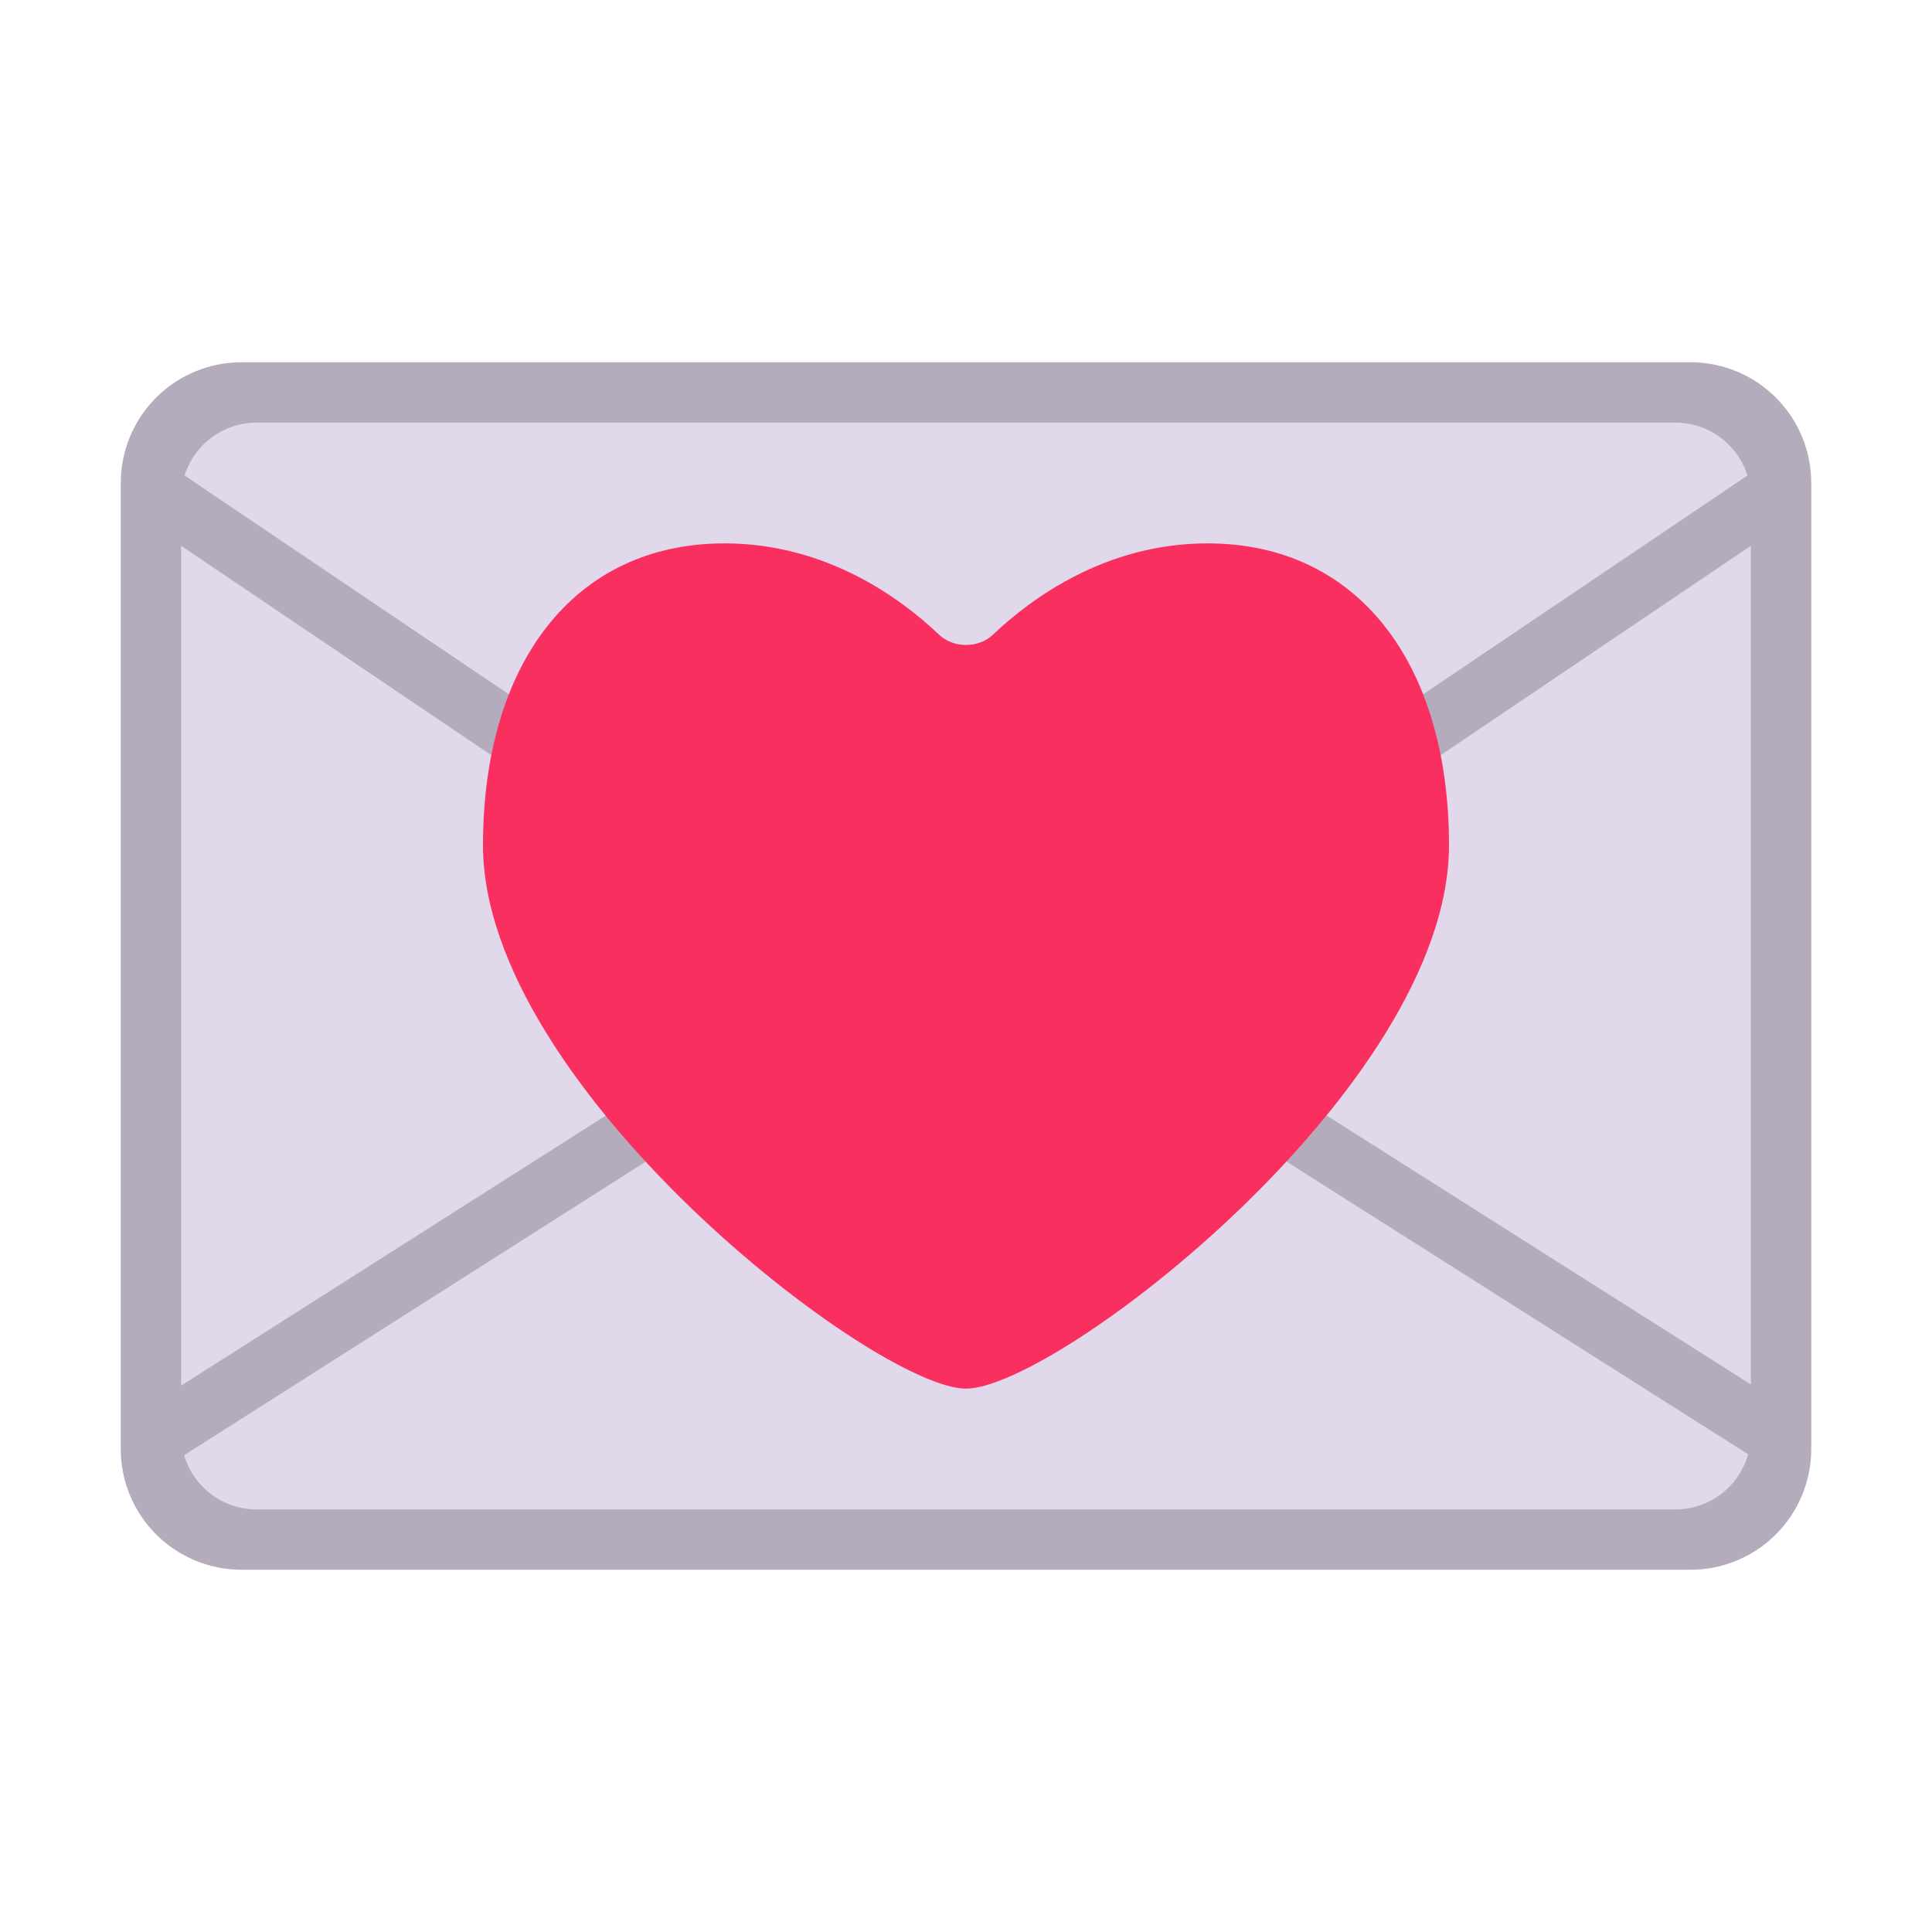 <svg width="40" height="40" viewBox="0 0 40 40" fill="none" xmlns="http://www.w3.org/2000/svg">
<path d="M2.5 10C2.5 9.337 2.763 8.701 3.232 8.232C3.701 7.763 4.337 7.5 5 7.5H35C35.663 7.5 36.299 7.763 36.768 8.232C37.237 8.701 37.5 9.337 37.5 10V30C37.5 30.663 37.237 31.299 36.768 31.768C36.299 32.237 35.663 32.5 35 32.5H5C4.337 32.5 3.701 32.237 3.232 31.768C2.763 31.299 2.5 30.663 2.5 30V10Z" fill="#B4ACBC"/>
<path d="M3.821 9.845L13.471 16.355L12.779 17.395L3.75 11.3V28.688L15.29 21.35L15.96 22.404L3.812 30.129C3.908 30.453 4.105 30.737 4.376 30.94C4.646 31.142 4.975 31.251 5.312 31.251H34.688C35.029 31.251 35.361 31.14 35.632 30.933C35.904 30.727 36.101 30.437 36.193 30.109L24.04 22.404L24.71 21.349L36.25 28.663V11.3L27.221 17.395L26.529 16.355L36.179 9.845C36.079 9.527 35.881 9.25 35.613 9.053C35.344 8.856 35.02 8.75 34.688 8.75H5.312C4.98 8.75 4.656 8.856 4.387 9.053C4.119 9.25 3.921 9.527 3.821 9.845Z" fill="#E1D8EC"/>
<path d="M15 11.25C17.117 11.25 18.663 12.399 19.438 13.137C19.738 13.425 20.262 13.425 20.562 13.137C21.337 12.4 22.884 11.25 25 11.25C28.125 11.25 30 13.75 30 17.5C30 22.5 21.875 28.75 20 28.75C18.125 28.75 10 22.5 10 17.5C10 13.75 11.875 11.25 15 11.25Z" fill="#F92F60"/>
</svg>
